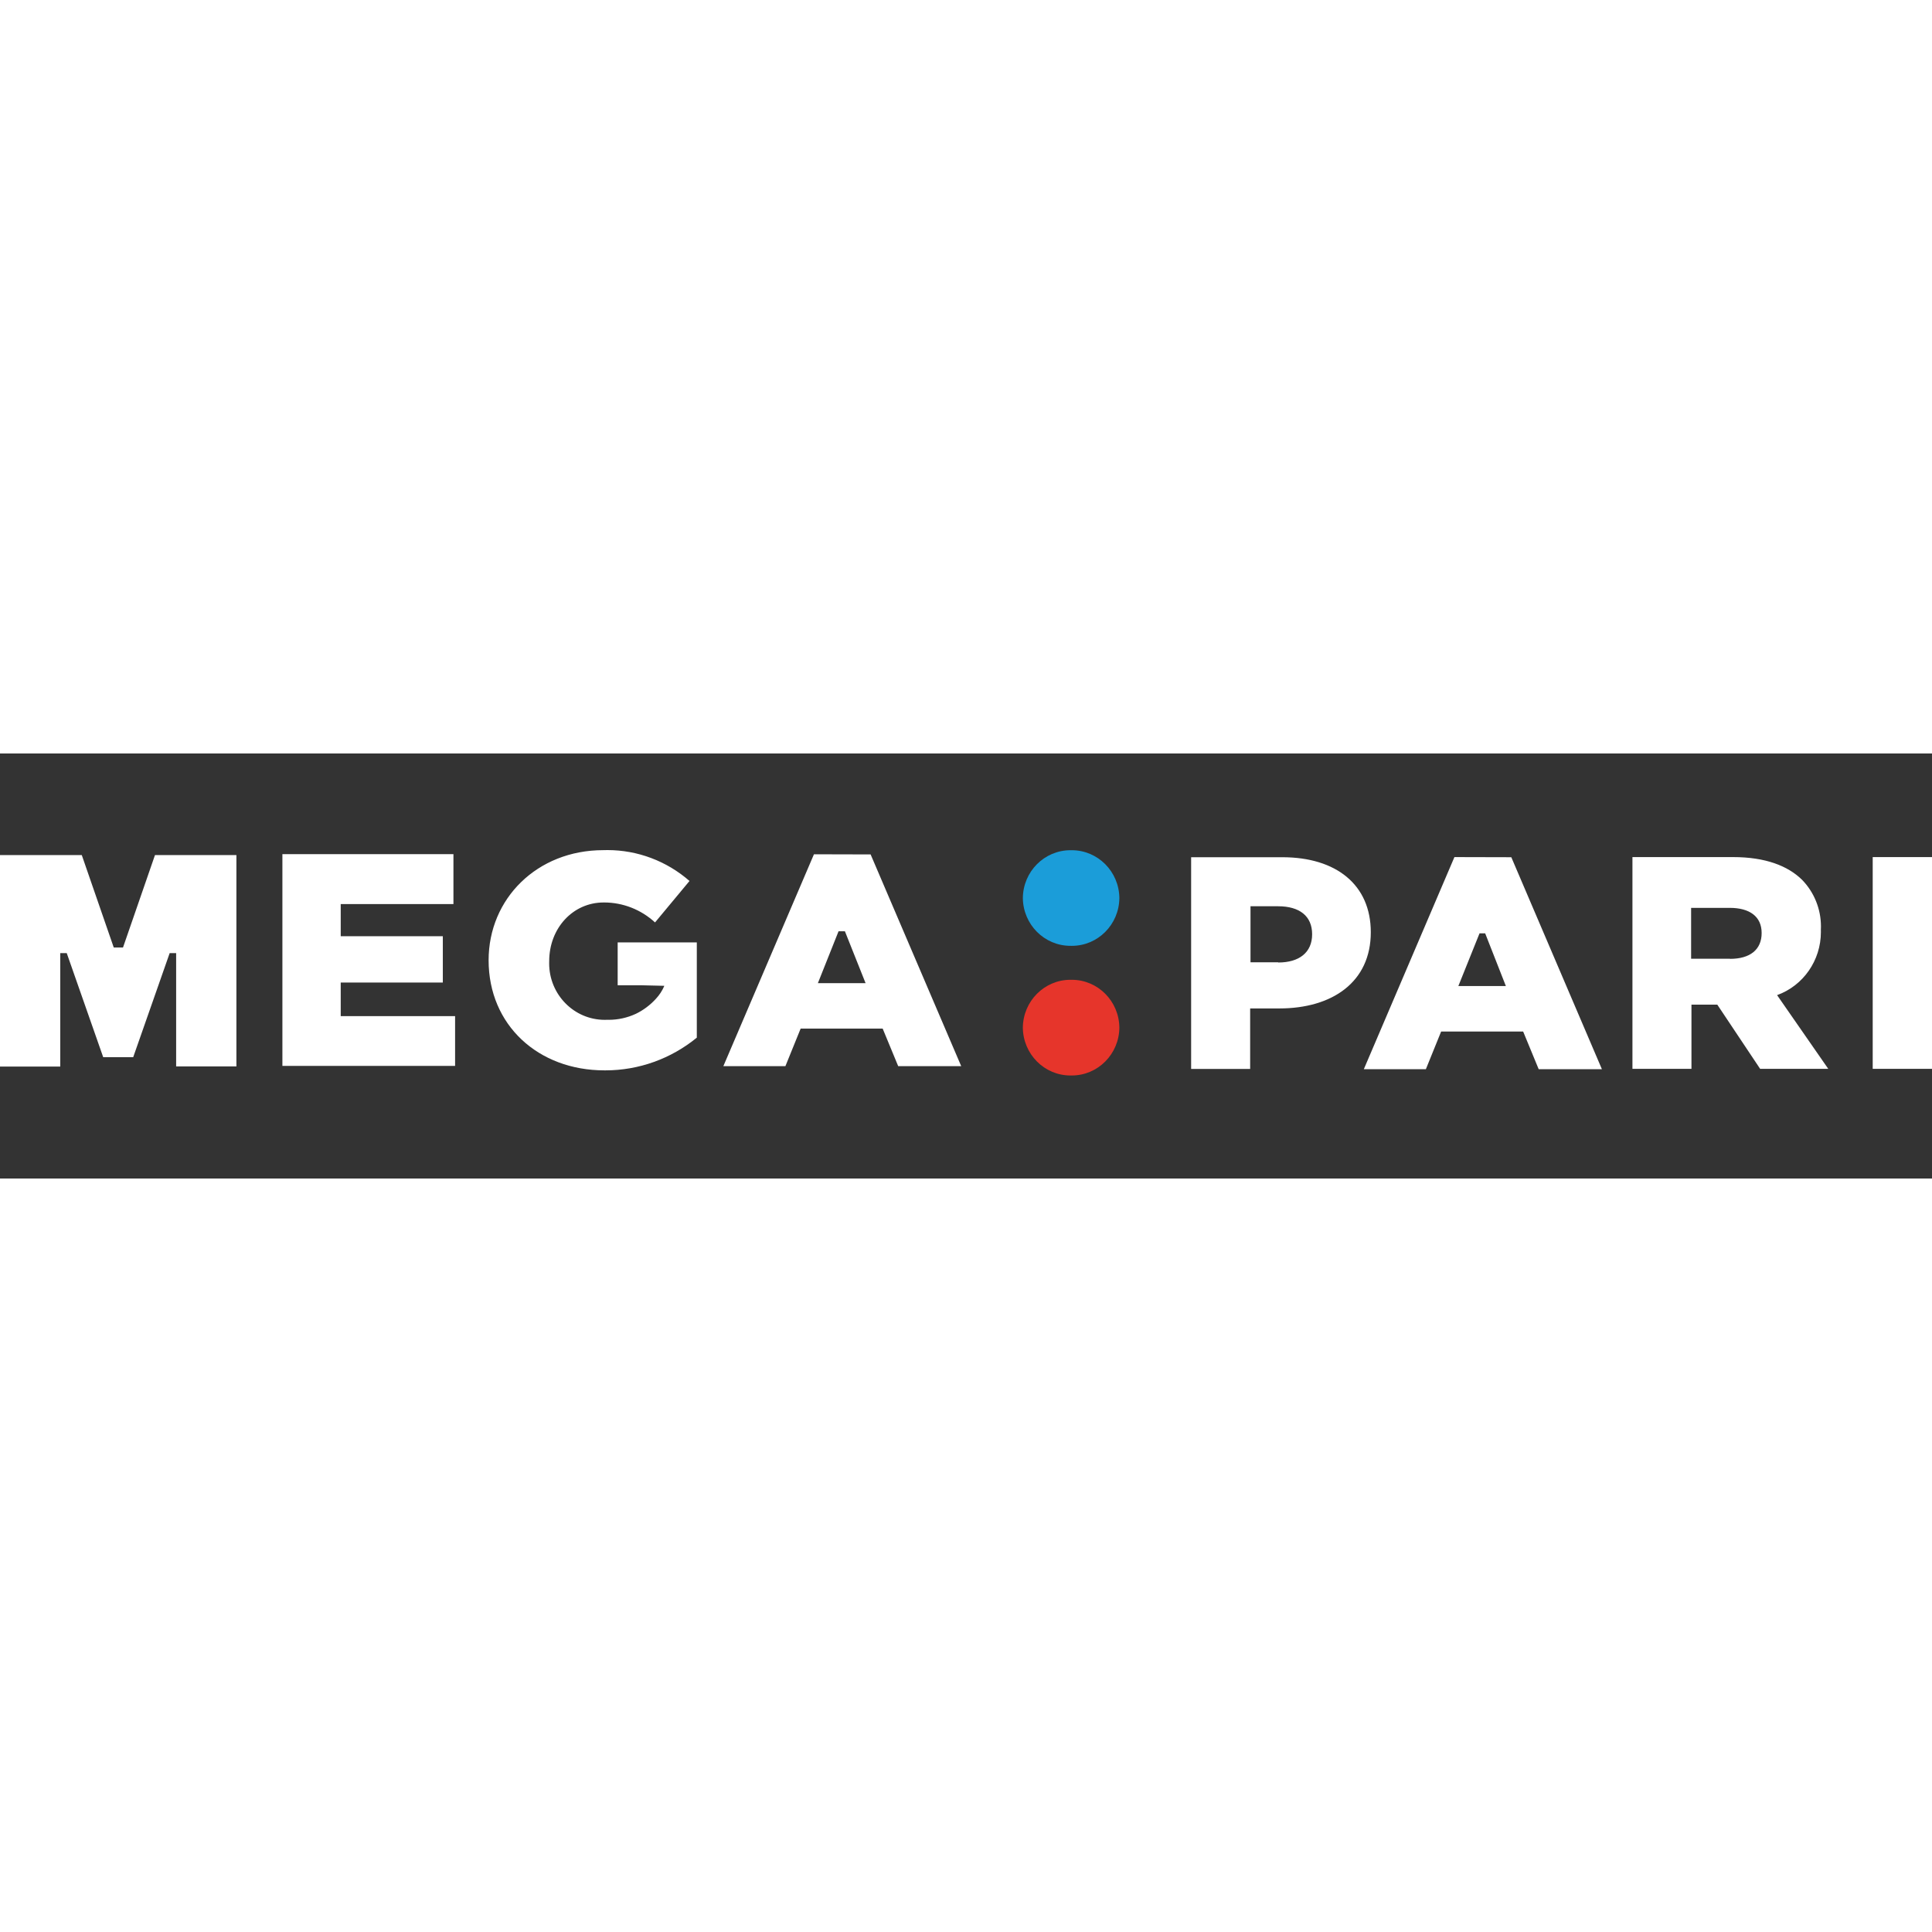 <?xml version="1.0"?>
<svg xmlns="http://www.w3.org/2000/svg" width="196" height="196" viewBox="0 0 300 66" fill="none">
<rect x="0" y="0" width="300" height="66" fill="#333333" stroke="none"/>
<path d="M173.815 22.45C173.775 26.559 170.483 29.869 166.439 29.869C166.4 29.869 166.359 29.868 166.321 29.868C166.286 29.868 166.248 29.868 166.213 29.868C162.167 29.868 158.874 26.56 158.828 22.45C158.867 18.337 162.164 15.022 166.213 15.022C166.249 15.022 166.287 15.023 166.321 15.023C166.355 15.023 166.393 15.022 166.428 15.022C170.478 15.022 173.775 18.337 173.815 22.451L173.815 22.45Z" fill="#1B9DD9"/>
<path d="M173.815 42.571C173.775 46.685 170.478 50 166.428 50C166.393 50 166.355 49.999 166.321 49.999C166.287 49.999 166.249 50 166.213 50C162.164 50 158.867 46.685 158.827 42.571C158.867 38.457 162.164 35.142 166.213 35.142C166.249 35.142 166.287 35.143 166.321 35.143C166.355 35.143 166.393 35.142 166.428 35.142C170.478 35.142 173.775 38.457 173.815 42.571L173.815 42.571Z" fill="#E6352B"/>
<path d="M199.122 16.11H184.959V48.987H194.123V39.59H198.651C206.873 39.59 212.857 35.502 212.857 27.758C212.857 20.384 207.483 16.11 199.122 16.11ZM198.458 32.423H194.177V23.723H198.458C201.767 23.723 203.747 25.224 203.747 28.073C203.747 30.922 201.713 32.456 198.501 32.456L198.458 32.423ZM70.667 40.787H52.907V35.566H68.761V28.378H52.907V23.386H70.41V15.631H43.85V48.508L70.667 48.508V40.787ZM19.099 30.129H17.664L12.697 15.773H0V48.617H9.357V30.999H10.363L16.026 47.16H20.683L26.346 30.999H27.352V48.596L36.709 48.595V15.773H24.066L19.099 30.129ZM225.843 16.088L211.776 49.02H221.411L223.777 43.179H236.516L238.925 49.02H248.742L234.675 16.11L225.843 16.088ZM226.453 36.11L229.74 27.932H230.618L233.83 36.11H226.453ZM95.911 35.991H99.518L103.158 36.078C102.841 36.824 102.394 37.511 101.842 38.1C100.96 39.069 99.9 39.861 98.727 40.429L98.726 40.428C97.412 41.039 95.978 41.356 94.532 41.356C94.439 41.356 94.343 41.355 94.252 41.353C94.137 41.356 94.018 41.36 93.902 41.36C89.138 41.36 85.274 37.434 85.274 32.594C85.274 32.479 85.276 32.363 85.28 32.25C85.28 27.127 88.963 23.136 93.727 23.136C93.751 23.135 93.78 23.135 93.804 23.135C96.727 23.135 99.548 24.241 101.713 26.235L107.066 19.797C103.527 16.705 99.004 15 94.334 15C94.112 15 93.883 15.005 93.664 15.012C83.419 15.012 75.871 22.527 75.871 32.109C75.871 42.158 83.558 49.205 93.857 49.205C93.91 49.205 93.969 49.205 94.024 49.205C99.18 49.205 104.185 47.411 108.2 44.126V29.336L95.911 29.334V35.991ZM126.389 15.653L112.322 48.552H121.957L124.323 42.722L137.062 42.723L139.471 48.552L149.256 48.552L135.189 15.675L126.389 15.653ZM127 35.664L130.211 27.605L131.196 27.606L134.408 35.665L127 35.664ZM290.793 16.088V48.965H300V16.088H290.793ZM282.743 27.399C282.752 27.223 282.757 27.043 282.757 26.865C282.757 24.15 281.7 21.541 279.82 19.612C277.604 17.437 274.114 16.088 269.114 16.088L253.485 16.088V48.965H262.649V39.003H266.663L273.311 48.965H283.888L275.945 37.524C280.022 36.051 282.747 32.126 282.747 27.729C282.747 27.628 282.744 27.521 282.742 27.421L282.743 27.399ZM268.633 31.869H262.595V23.973H268.59C271.652 23.973 273.547 25.289 273.547 27.877C273.547 30.466 271.748 31.89 268.633 31.89V31.869Z" fill="white"/>
</svg>
